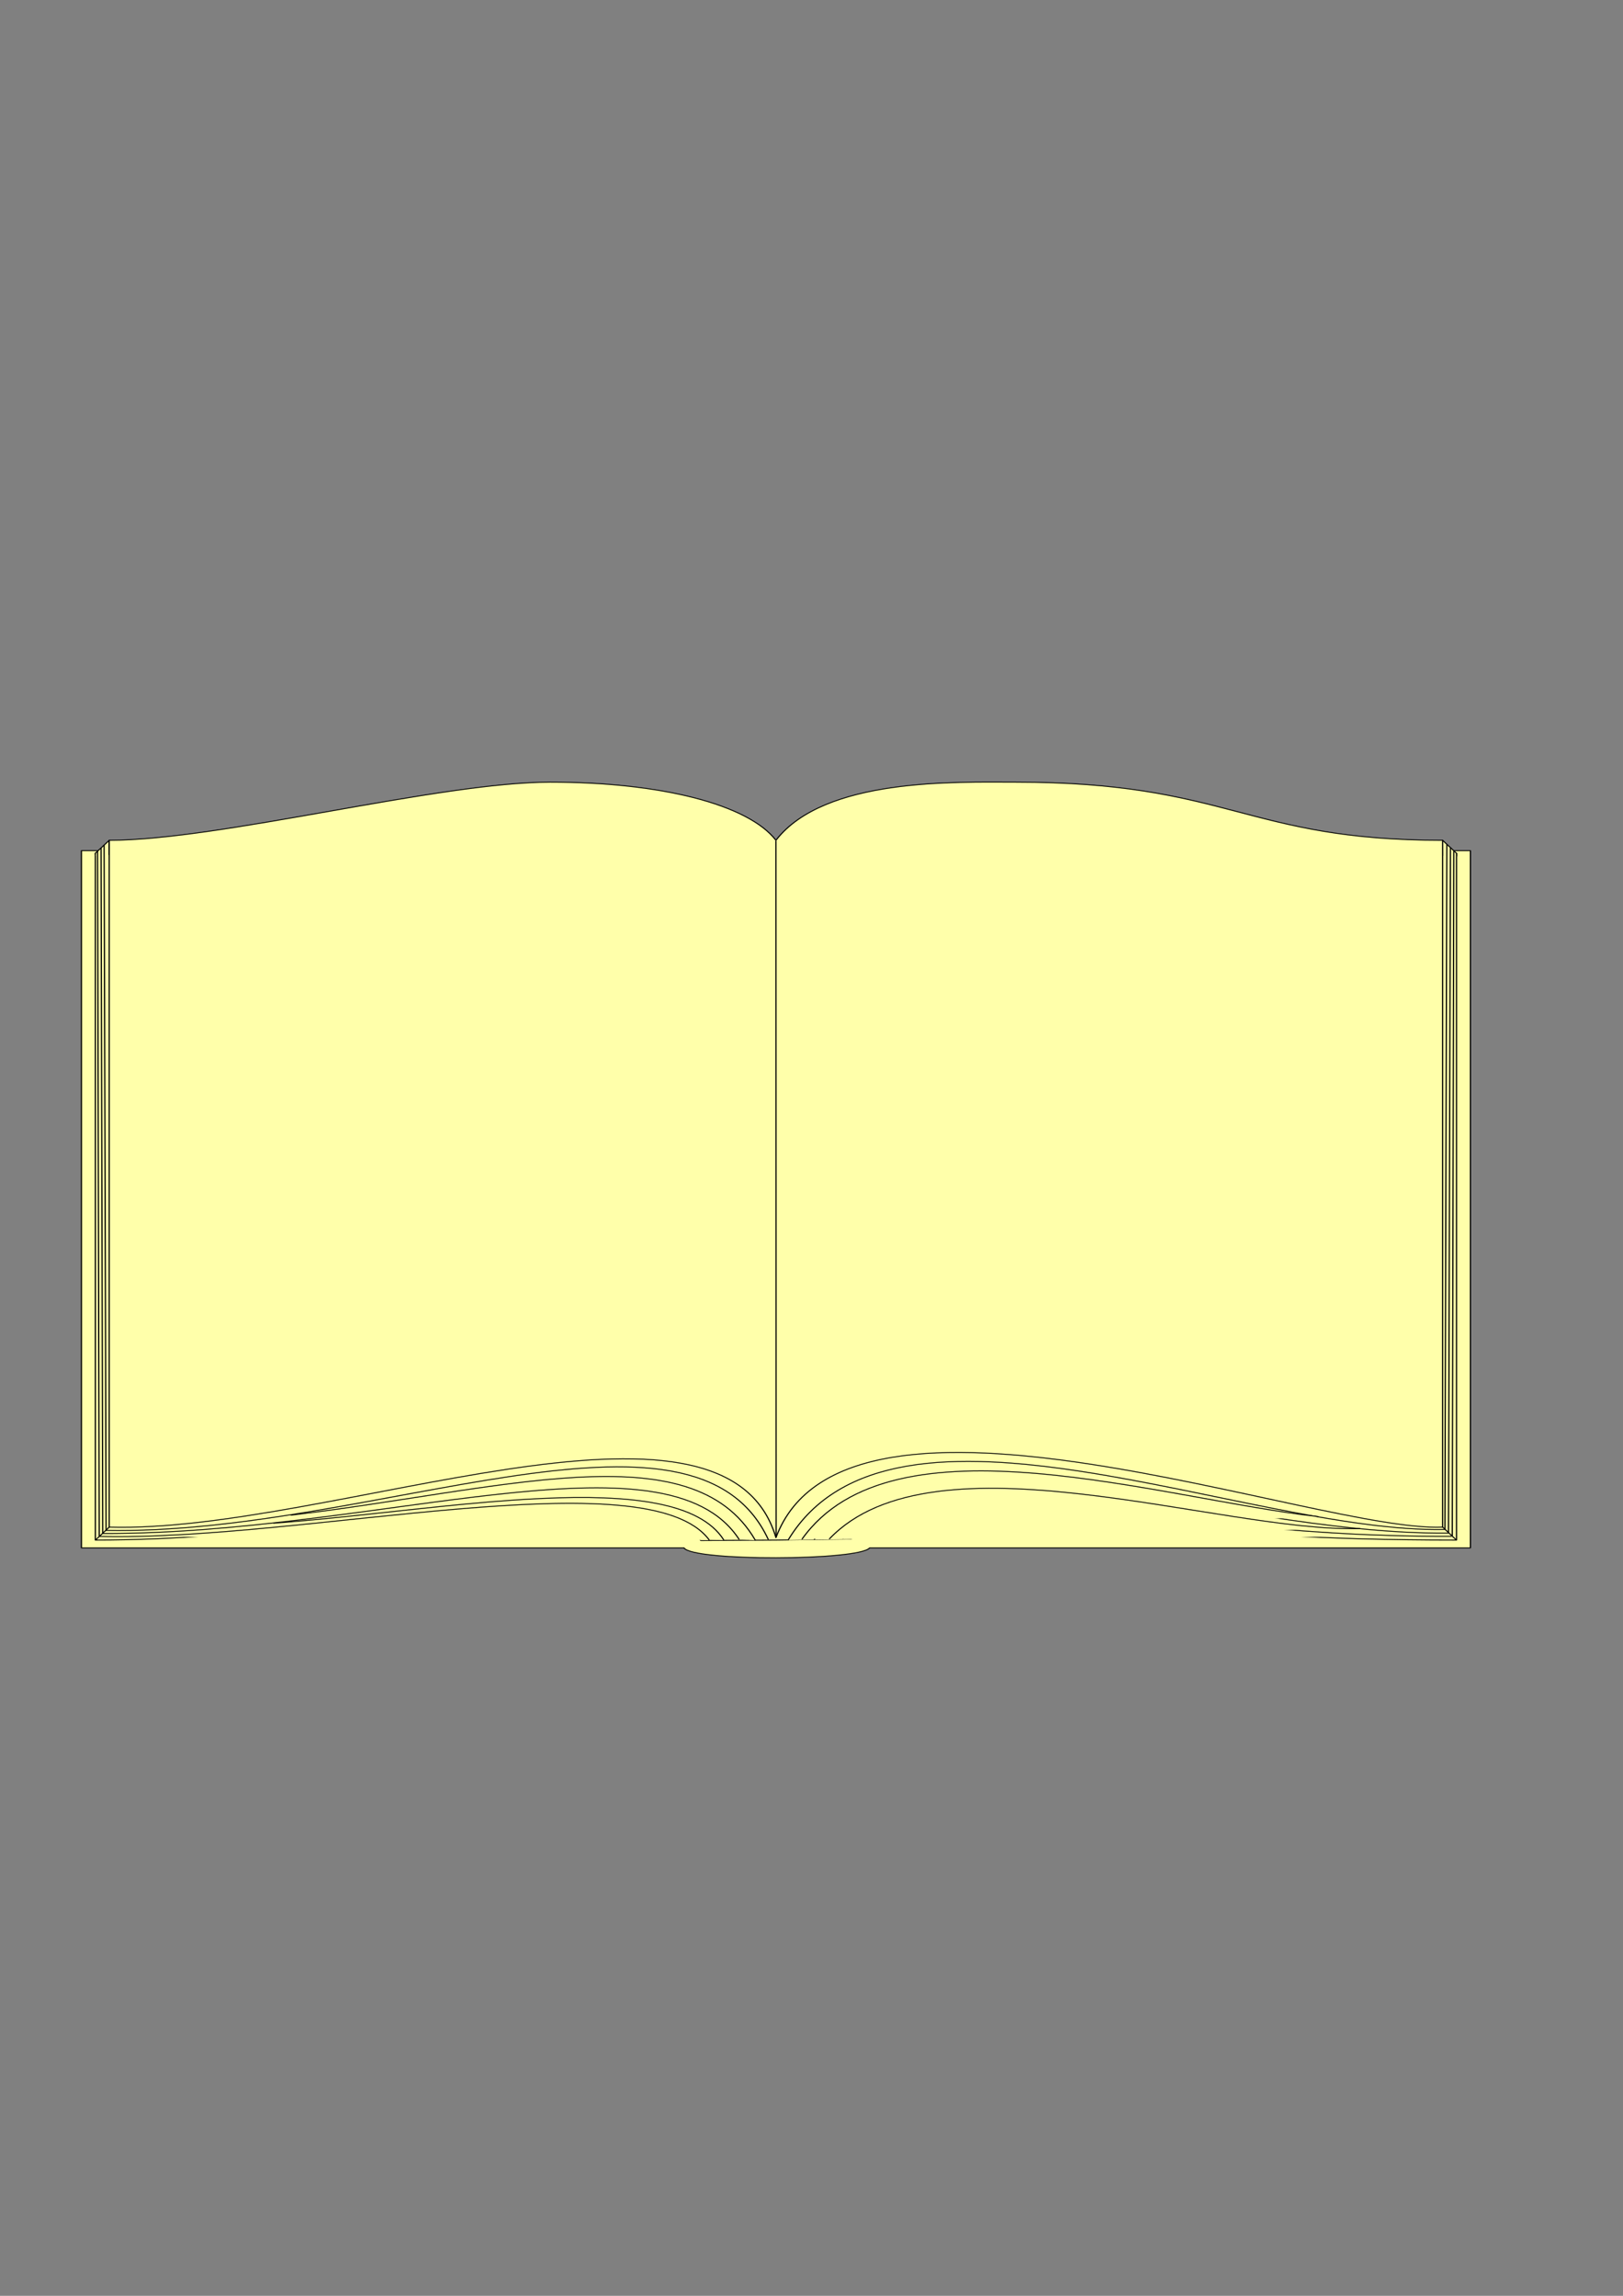 <?xml version="1.0"?><svg width="744.094" height="1052.36" xmlns="http://www.w3.org/2000/svg">
 <rect width="100%" height="100%" fill="#808080" stroke="none"/>
 <title>Book Outline</title>
 <g>
  <title>Layer 1</title>
  <g transform="matrix(0.796 0 0 0.594 -941.388 193.468)" id="g5039">
   <path d="m1229.56,330.755l800,0l0,538l-346,0c-6.17,10 -101.84,10.5 -107,0l-347,0l0,-538z" stroke-width="0.7" stroke-miterlimit="4" stroke-linejoin="round" stroke-dashoffset="0" stroke="#000000" fill="#ffffaa" id="rect4992"/>
   <path d="m1237.56,332.758c65.33,0 193.96,-44.87 259.29,-44.87c65.33,0 116.47,17.322 132.71,44.87c28.52,-48.398 105.74,-44.87 140.87,-44.87c126.04,0 135.25,44.87 251.12,44.87c0,176.664 0,353.329 0,529.993c-157.89,0 -203.44,-21.869 -237.12,-21.869c-32.42,0 -58.77,-10.636 -111.65,21.06l-43.22,0.809l-43.27,0.339c-14.27,-24.725 -77.21,-23.208 -107.44,-23.208c-65.32,0 -147.08,22.869 -241.29,22.869c0,-176.664 0,-353.329 0,-529.993z" stroke-width="0.707" stroke-miterlimit="4" stroke-linejoin="round" stroke-dashoffset="0" stroke="#000000" fill="#ffffaa" id="path4995"/>
   <path d="m1237.55,334.531l-0.01,-1.754l8.05,-10.03l-0.03,11.298" stroke-width="0.7" stroke-miterlimit="4" stroke-linejoin="round" stroke-dashoffset="0" stroke="#000000" fill="#ffffaa" id="path5023"/>
   <path d="m2021.56,335.13l0,-2.344l-8.03,-10.031l0.03,11.875" stroke-width="0.7" stroke-miterlimit="4" stroke-linejoin="round" stroke-dashoffset="0" stroke="#000000" fill="#ffffaa" id="path5025"/>
   <path d="m1245.56,322.755c64,0 190,-44.87 254,-44.87c64,0 114.09,17.321 130,44.87c27.94,-48.399 103.58,-44.87 138,-44.87c123.47,0 132.49,44.87 246,44.87c0,176.667 0,353.333 0,530c-72.36,4.308 -343.66,-137.155 -384,8.132c-29.54,-134.612 -256.29,-3.185 -384,-8.132c0,-176.667 0,-353.333 0,-530z" stroke-width="0.7" stroke-miterlimit="4" stroke-linejoin="round" stroke-dashoffset="0" stroke="#000000" fill="#ffffaa" id="rect4989"/>
   <path d="m1629.56,323.005l0.11,537.304" stroke-width="0.7" stroke-miterlimit="4" stroke-linejoin="round" stroke-dashoffset="0" stroke="#000000" fill="#ffffaa" id="path4997"/>
   <path d="m1625.18,862.38c-43.01,-124.08 -227.7,-3.156 -381.59,-7.097" stroke-width="0.7" stroke-miterlimit="4" stroke-linejoin="round" stroke-dashoffset="0" stroke="#000000" fill="#ffffaa" id="path4999"/>
   <path d="m1617.68,862.88c-36.65,-84.741 -147.04,-38.338 -267.56,-19.332" stroke-width="0.7" stroke-miterlimit="4" stroke-linejoin="round" stroke-dashoffset="0" stroke="#000000" fill="#ffffaa" id="path5001"/>
   <path d="m1608.43,862.38c-42.31,-87.355 -207.8,-4.078 -366.8,-4.686" stroke-width="0.7" stroke-miterlimit="4" stroke-linejoin="round" stroke-dashoffset="0" stroke="#000000" fill="#ffffaa" id="path5003"/>
   <path d="m1599.56,862.755c-27.9,-59.099 -163.39,-22.302 -259.5,-13" stroke-width="0.7" stroke-miterlimit="4" stroke-linejoin="round" stroke-dashoffset="0" stroke="#000000" fill="#ffffaa" id="path5005"/>
   <path d="m1591.18,862.755c-35.4,-64.077 -232.74,1.038 -351.4,-2.823" stroke-width="0.7" stroke-miterlimit="4" stroke-linejoin="round" stroke-dashoffset="0" stroke="#000000" fill="#ffffaa" id="path5007"/>
   <path d="m2013.54,852.708l7.78,9.811" stroke-width="0.7" stroke-miterlimit="4" stroke-linejoin="round" stroke-dashoffset="0" stroke="#000000" fill="#ffffaa" id="path5009"/>
   <path d="m1245.58,852.752l-7.78,9.767" stroke-width="0.7" stroke-miterlimit="4" stroke-linejoin="round" stroke-dashoffset="0" stroke="#000000" fill="#ffffaa" id="path5011"/>
   <path d="m1636.56,862.784c60.29,-133.473 265.05,-4.92 378.3,-8.22" stroke-width="0.7" stroke-miterlimit="4" stroke-linejoin="round" stroke-dashoffset="0" stroke="#000000" fill="#ffffaa" id="path5013"/>
   <path d="m2016.98,857.392c-134.7,1.532 -303.12,-96.56 -365.39,4.862" stroke-width="0.7" stroke-miterlimit="4" stroke-linejoin="round" stroke-dashoffset="0" stroke="#000000" fill="#ffffaa" id="path5015"/>
   <path d="m1667.94,861.812c71.12,-71.297 154.24,-1.238 350.81,-1.945" stroke-width="0.7" stroke-miterlimit="4" stroke-linejoin="round" stroke-dashoffset="0" stroke="#000000" fill="#ffffaa" id="path5017"/>
   <path d="m1644.52,862.165c52.42,-99.072 207.33,-30.761 297.51,-17.501" stroke-width="0.7" stroke-miterlimit="4" stroke-linejoin="round" stroke-dashoffset="0" stroke="#000000" fill="#ffffaa" id="path5019"/>
   <path d="m1660.25,861.989c60.25,-85.04 226.16,-4.715 305.82,-8.132" stroke-width="0.7" stroke-miterlimit="4" stroke-linejoin="round" stroke-dashoffset="0" stroke="#000000" fill="#ffffaa" id="path5021"/>
   <path d="m1238.84,331.224l0.95,528.555" stroke-width="0.7" stroke-miterlimit="4" stroke-linejoin="round" stroke-dashoffset="0" stroke="#000000" fill="#ffffaa" id="path5027"/>
   <path d="m1241.82,857.392l-0.97,-528.65l0,0" stroke-width="0.7" stroke-miterlimit="4" stroke-linejoin="round" stroke-dashoffset="0" stroke="#000000" fill="#ffffaa" id="path5029"/>
   <path d="m1242.61,326.355l1.15,528.916" stroke-width="0.7" stroke-miterlimit="4" stroke-linejoin="round" stroke-dashoffset="0" stroke="#000000" fill="#ffffaa" id="path5031"/>
   <path d="m2019.11,859.69l0.88,-528.685" stroke-width="0.7" stroke-miterlimit="4" stroke-linejoin="round" stroke-dashoffset="0" stroke="#000000" fill="#ffffaa" id="path5033"/>
   <path d="m2018.06,328.63l-1.13,528.437" stroke-width="0.7" stroke-miterlimit="4" stroke-linejoin="round" stroke-dashoffset="0" stroke="#000000" fill="#ffffaa" id="path5035"/>
   <path d="m2014.87,854.442l1.1,-528.573" stroke-width="0.7" stroke-miterlimit="4" stroke-linejoin="round" stroke-dashoffset="0" stroke="#000000" fill="#ffffaa" id="path5037"/>
  </g>
 </g>
</svg>